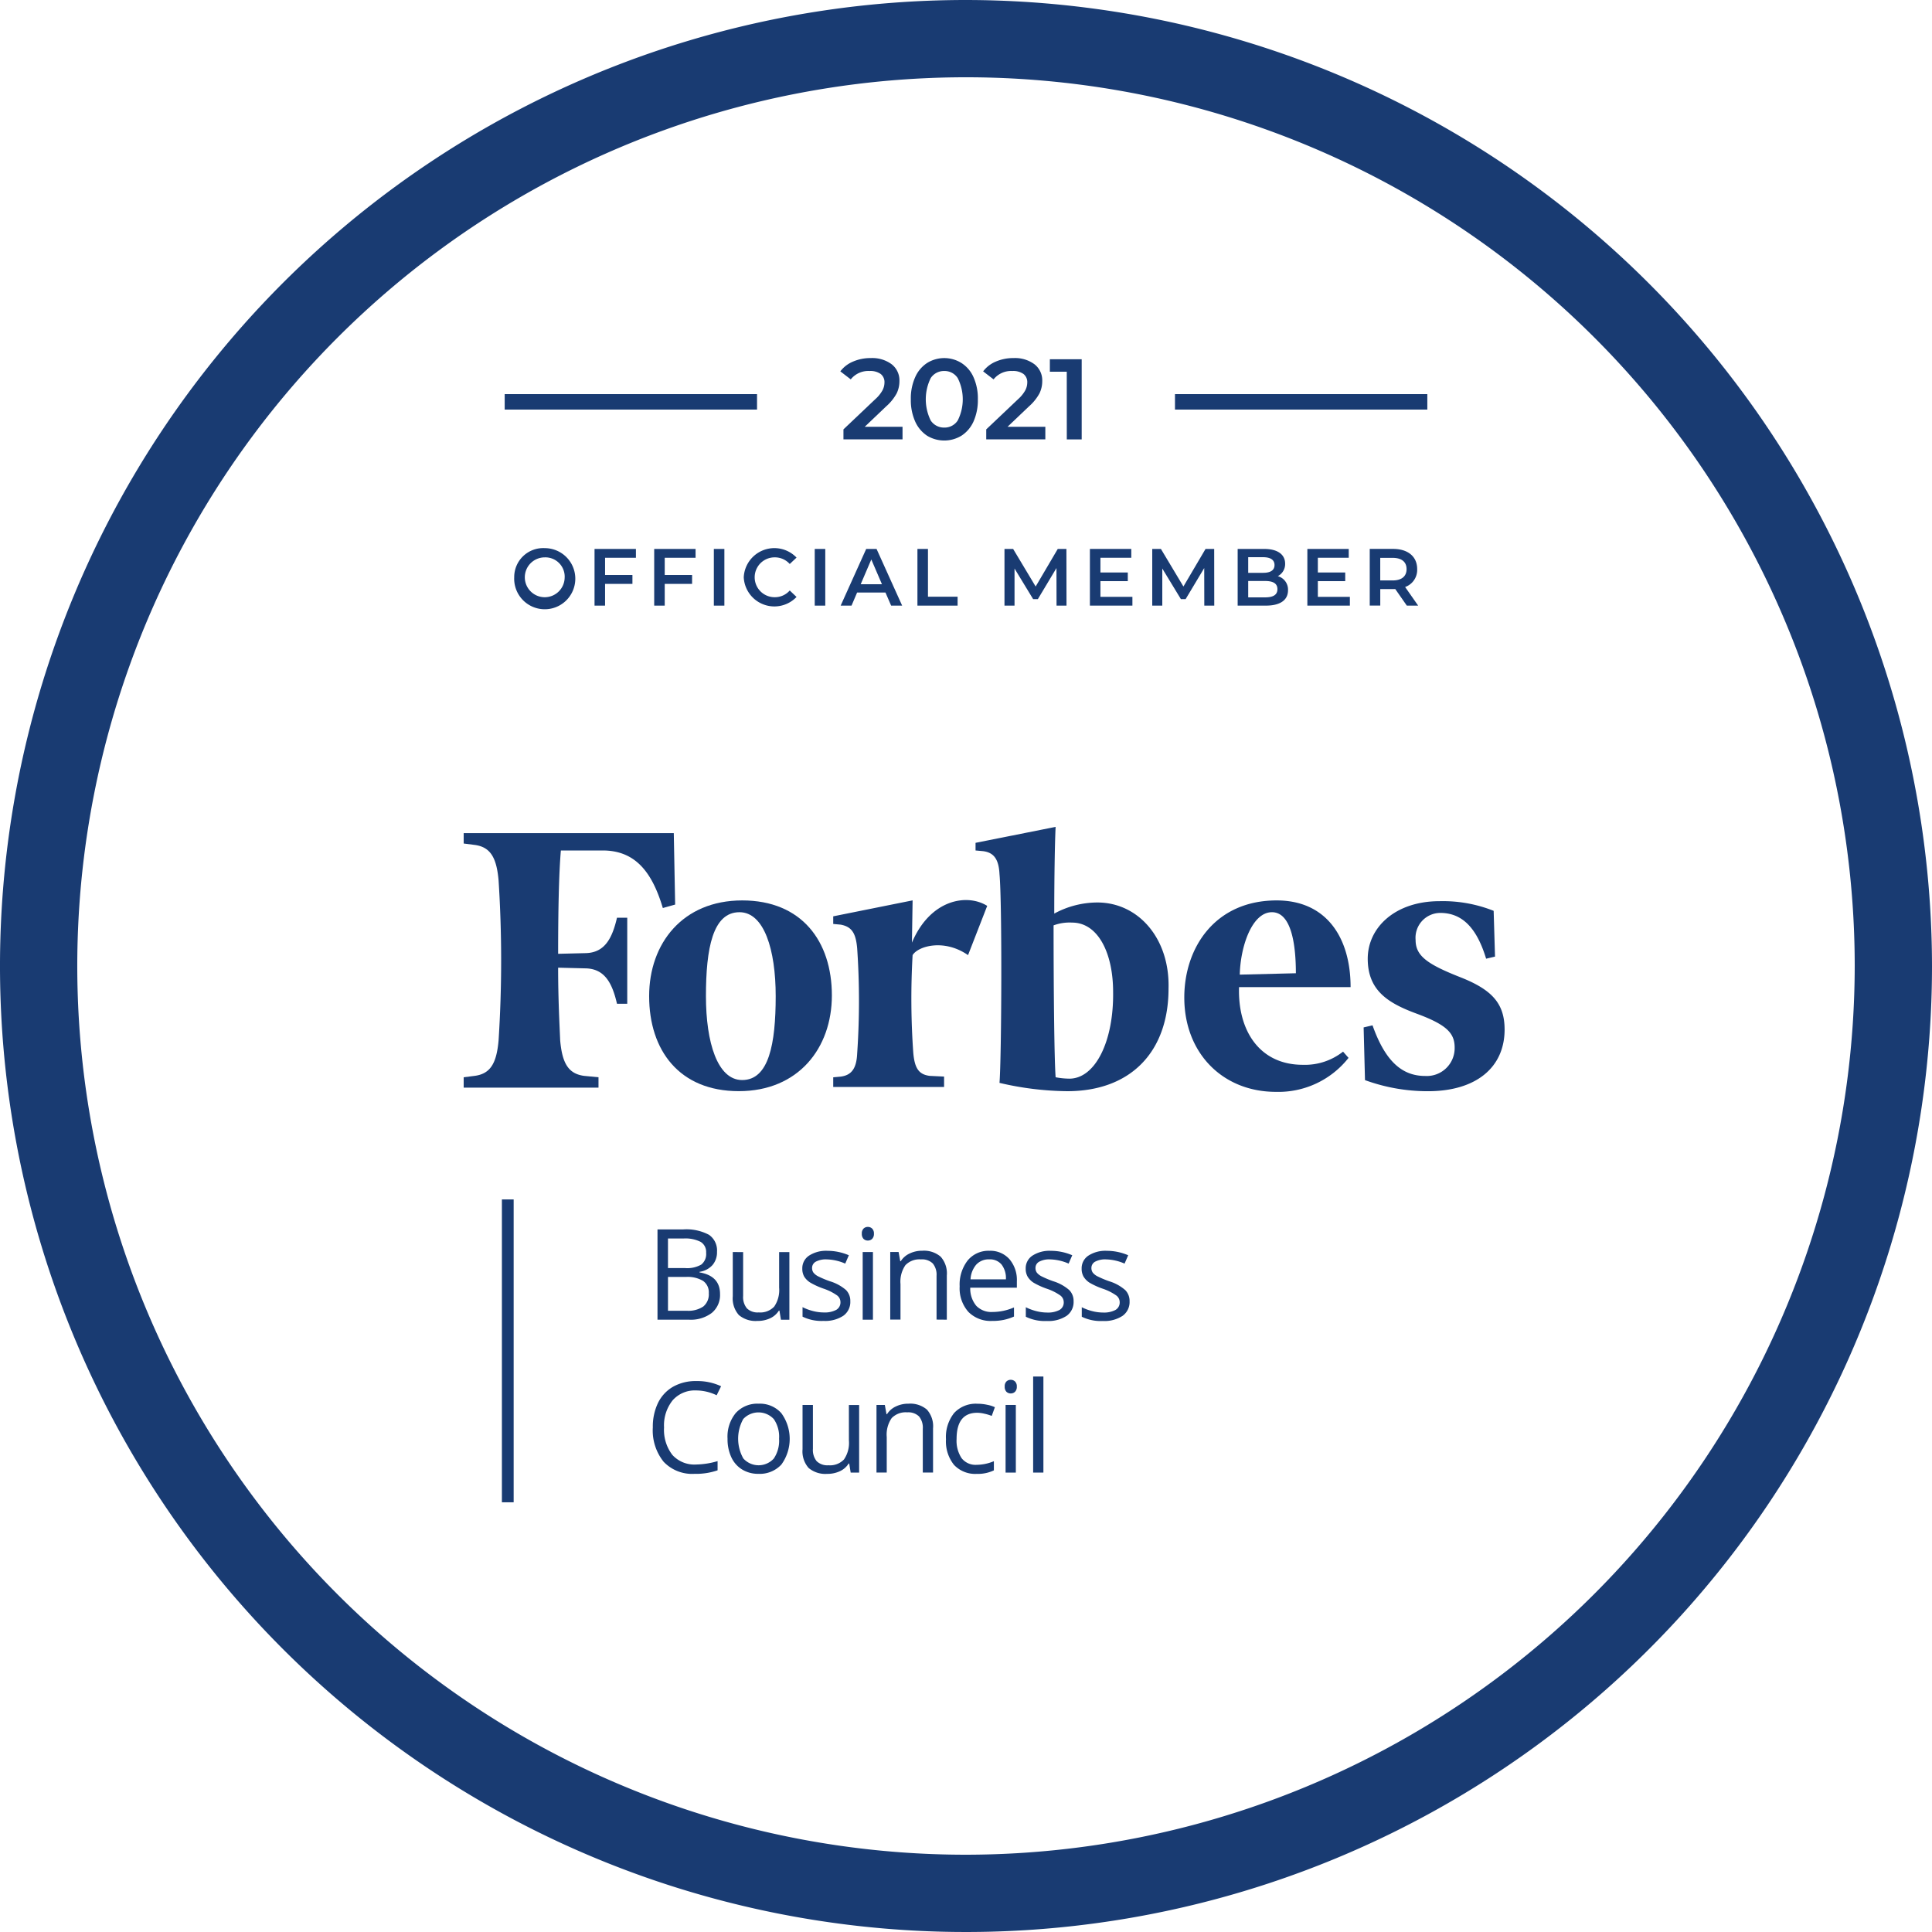 <?xml version="1.0" encoding="UTF-8"?> <svg xmlns="http://www.w3.org/2000/svg" width="160" height="160" viewBox="0 0 160 160"><g id="logo_forbes_2021_160x160" transform="translate(-410 -2837)"><path id="Path_21915" data-name="Path 21915" d="M470.559,0a80,80,0,1,0,80,80A80.091,80.091,0,0,0,470.559,0Zm0,153.6a73.6,73.6,0,1,1,73.6-73.6A73.684,73.684,0,0,1,470.559,153.6Z" transform="translate(19.441 2837)" fill="#193b72"></path><path id="Path_21916" data-name="Path 21916" d="M520.2,47.407a1.465,1.465,0,0,1,.92.246.853.853,0,0,1,.313.712,1.414,1.414,0,0,1-.161.636,2.847,2.847,0,0,1-.6.74l-2.637,2.5v.825h4.894V52.026H519.8l1.773-1.688a3.953,3.953,0,0,0,.872-1.081,2.318,2.318,0,0,0,.228-1.015,1.684,1.684,0,0,0-.645-1.394,2.7,2.7,0,0,0-1.726-.512,3.62,3.62,0,0,0-1.48.294,2.523,2.523,0,0,0-1.043.806l.863.664A1.856,1.856,0,0,1,520.2,47.407Z" transform="translate(-26.359 2820.318)" fill="#193b72"></path><path id="Path_21917" data-name="Path 21917" d="M501.721,47.407a1.464,1.464,0,0,1,.92.246.853.853,0,0,1,.313.712,1.414,1.414,0,0,1-.161.636,2.834,2.834,0,0,1-.6.74l-2.636,2.5v.825h4.893V52.026h-3.13l1.773-1.688a3.969,3.969,0,0,0,.873-1.081,2.317,2.317,0,0,0,.227-1.015,1.685,1.685,0,0,0-.644-1.394,2.7,2.7,0,0,0-1.727-.512,3.615,3.615,0,0,0-1.479.294,2.525,2.525,0,0,0-1.044.806l.863.664A1.856,1.856,0,0,1,501.721,47.407Z" transform="translate(-19.706 2820.318)" fill="#193b72"></path><path id="Path_21918" data-name="Path 21918" d="M509.765,52.766a2.741,2.741,0,0,0,2.845,0,2.731,2.731,0,0,0,1-1.176,4.345,4.345,0,0,0,.36-1.84,4.282,4.282,0,0,0-.36-1.83,2.661,2.661,0,0,0-1-1.176,2.686,2.686,0,0,0-2.845,0,2.684,2.684,0,0,0-.986,1.176,4.282,4.282,0,0,0-.36,1.83,4.345,4.345,0,0,0,.36,1.84A2.756,2.756,0,0,0,509.765,52.766Zm.3-4.771a1.306,1.306,0,0,1,1.119-.588,1.29,1.29,0,0,1,1.119.588,3.9,3.9,0,0,1,0,3.509,1.292,1.292,0,0,1-1.119.588,1.307,1.307,0,0,1-1.119-.588,3.98,3.98,0,0,1,0-3.509Z" transform="translate(-22.988 2820.318)" fill="#193b72"></path><path id="Path_21919" data-name="Path 21919" d="M527.813,53.123h1.233V46.484h-2.636v1.034h1.4Z" transform="translate(-29.465 2820.266)" fill="#193b72"></path><rect id="Rectangle_3068" data-name="Rectangle 3068" width="20.898" height="1.28" transform="translate(451.796 2869.64)" fill="#193b72"></rect><rect id="Rectangle_3069" data-name="Rectangle 3069" width="20.898" height="1.28" transform="translate(507.307 2869.64)" fill="#193b72"></rect><path id="Path_21920" data-name="Path 21920" d="M499.341,75.727h.9l.463-1.086h2.347l.47,1.086h.912l-2.119-4.694h-.858Zm3.42-1.77H501l.879-2.052Z" transform="translate(-19.721 2811.428)" fill="#193b72"></path><path id="Path_21921" data-name="Path 21921" d="M523.119,74.145l-1.864-3.111h-.717v4.694h.832V72.656l1.542,2.535h.389l1.542-2.575.006,3.111h.825l-.007-4.694h-.717Z" transform="translate(-27.351 2811.428)" fill="#193b72"></path><path id="Path_21922" data-name="Path 21922" d="M535.112,75h-2.648V73.7h2.266v-.717h-2.266v-1.22h2.555v-.731h-3.427v4.694h3.52Z" transform="translate(-31.331 2811.428)" fill="#193b72"></path><path id="Path_21923" data-name="Path 21923" d="M486.8,73.342a2.539,2.539,0,0,0,4.372,1.629l-.563-.536a1.631,1.631,0,0,1-1.254.557,1.65,1.65,0,1,1,0-3.3,1.648,1.648,0,0,1,1.254.55l.563-.53a2.539,2.539,0,0,0-4.372,1.629Z" transform="translate(-15.206 2811.466)" fill="#193b72"></path><path id="Path_21924" data-name="Path 21924" d="M457.1,73.342a2.531,2.531,0,1,0,2.528-2.414A2.4,2.4,0,0,0,457.1,73.342Zm4.178,0a1.65,1.65,0,1,1-1.65-1.649A1.6,1.6,0,0,1,461.28,73.342Z" transform="translate(-4.515 2811.466)" fill="#193b72"></path><path id="Path_21925" data-name="Path 21925" d="M509.274,71.033v4.694H512.6v-.738h-2.454V71.033Z" transform="translate(-23.296 2811.428)" fill="#193b72"></path><rect id="Rectangle_3070" data-name="Rectangle 3070" width="0.872" height="4.694" transform="translate(477.473 2882.461)" fill="#193b72"></rect><path id="Path_21926" data-name="Path 21926" d="M470.92,71.764v-.731h-3.427v4.694h.872v-1.8h2.266v-.738h-2.266V71.764Z" transform="translate(-8.256 2811.428)" fill="#193b72"></path><rect id="Rectangle_3071" data-name="Rectangle 3071" width="0.872" height="4.694" transform="translate(469.118 2882.461)" fill="#193b72"></rect><path id="Path_21927" data-name="Path 21927" d="M478.639,71.764v-.731h-3.427v4.694h.872v-1.8h2.266v-.738h-2.266V71.764Z" transform="translate(-11.034 2811.428)" fill="#193b72"></path><path id="Path_21928" data-name="Path 21928" d="M563.158,71.764v-.731h-3.427v4.694h3.521V75H560.6V73.7h2.267v-.717H560.6v-1.22Z" transform="translate(-41.461 2811.428)" fill="#193b72"></path><path id="Path_21929" data-name="Path 21929" d="M554.643,72.253c0-.744-.6-1.22-1.731-1.22h-2.2v4.694h2.333c1.207,0,1.837-.469,1.837-1.274a1.156,1.156,0,0,0-.845-1.167A1.127,1.127,0,0,0,554.643,72.253Zm-3.058-.536h1.234c.6,0,.945.214.945.65s-.342.644-.945.644h-1.234Zm1.408,3.326h-1.408V73.688h1.408c.657,0,1.012.208,1.012.677S553.65,75.043,552.993,75.043Z" transform="translate(-38.214 2811.428)" fill="#193b72"></path><path id="Path_21930" data-name="Path 21930" d="M571.728,72.7c0-1.039-.765-1.67-2-1.67H567.8v4.694h.872V74.359h1.059a1.553,1.553,0,0,0,.181-.007l.959,1.375h.938l-1.079-1.542A1.5,1.5,0,0,0,571.728,72.7Zm-2.038.939h-1.02V71.771h1.02c.764,0,1.16.342,1.16.932S570.453,73.642,569.689,73.642Z" transform="translate(-44.364 2811.428)" fill="#193b72"></path><path id="Path_21931" data-name="Path 21931" d="M543.963,72.616l.006,3.111h.825l-.006-4.694h-.717l-1.831,3.111-1.864-3.111h-.718v4.694h.832V72.656l1.542,2.535h.389Z" transform="translate(-34.234 2811.428)" fill="#193b72"></path><path id="Path_21932" data-name="Path 21932" d="M480.193,162.039a1.628,1.628,0,0,0,.373-1.1,1.57,1.57,0,0,0-.665-1.406,3.985,3.985,0,0,0-2.152-.445h-2.111v7.475h2.607a2.872,2.872,0,0,0,1.892-.563,1.92,1.92,0,0,0,.68-1.565q0-1.5-1.7-1.789V162.6A1.782,1.782,0,0,0,480.193,162.039Zm-.777,1.314a1.16,1.16,0,0,1,.47,1.022,1.3,1.3,0,0,1-.46,1.1,2.221,2.221,0,0,1-1.359.348h-1.56v-2.8h1.488A2.487,2.487,0,0,1,479.416,163.353Zm-1.478-1.064h-1.432v-2.449h1.278a2.79,2.79,0,0,1,1.432.281.979.979,0,0,1,.45.9,1.122,1.122,0,0,1-.4.977A2.35,2.35,0,0,1,477.938,162.29Z" transform="translate(-11.187 2779.728)" fill="#193b72"></path><path id="Path_21933" data-name="Path 21933" d="M485.378,162.013v3.666a2.074,2.074,0,0,0,.506,1.554,2.153,2.153,0,0,0,1.534.486,2.417,2.417,0,0,0,1.053-.219,1.69,1.69,0,0,0,.726-.634h.046l.123.752h.7v-5.6h-.849v2.945a2.414,2.414,0,0,1-.409,1.57,1.585,1.585,0,0,1-1.283.481,1.271,1.271,0,0,1-.977-.337,1.463,1.463,0,0,1-.312-1.023v-3.635Z" transform="translate(-14.693 2778.675)" fill="#193b72"></path><path id="Path_21934" data-name="Path 21934" d="M495.041,164.486a6.2,6.2,0,0,0,1.114.506,4.319,4.319,0,0,1,1.1.552.694.694,0,0,1,.286.557.707.707,0,0,1-.358.649,2.039,2.039,0,0,1-1.023.21,3.637,3.637,0,0,1-.895-.118,4.208,4.208,0,0,1-.864-.322v.787a3.554,3.554,0,0,0,1.738.353,2.741,2.741,0,0,0,1.636-.424,1.4,1.4,0,0,0,.582-1.206,1.282,1.282,0,0,0-.353-.925,3.636,3.636,0,0,0-1.345-.731,8.439,8.439,0,0,1-.982-.414,1.181,1.181,0,0,1-.373-.3.646.646,0,0,1-.113-.383.585.585,0,0,1,.307-.522,1.758,1.758,0,0,1,.91-.189,4.06,4.06,0,0,1,1.528.348l.3-.691a4.479,4.479,0,0,0-1.769-.368,2.588,2.588,0,0,0-1.529.4,1.25,1.25,0,0,0-.557,1.079,1.3,1.3,0,0,0,.159.659A1.57,1.57,0,0,0,495.041,164.486Z" transform="translate(-17.938 2778.732)" fill="#193b72"></path><rect id="Rectangle_3072" data-name="Rectangle 3072" width="0.849" height="5.604" transform="translate(481.444 2940.688)" fill="#193b72"></rect><path id="Path_21935" data-name="Path 21935" d="M502.58,158.762a.5.5,0,0,0-.358.138.554.554,0,0,0-.143.424.58.58,0,0,0,.143.429.494.494,0,0,0,.358.138.5.5,0,0,0,.353-.138.571.571,0,0,0,.148-.429.555.555,0,0,0-.148-.424A.5.5,0,0,0,502.58,158.762Z" transform="translate(-20.706 2779.846)" fill="#193b72"></path><path id="Path_21936" data-name="Path 21936" d="M510.44,167.559V163.9a2.071,2.071,0,0,0-.511-1.56,2.123,2.123,0,0,0-1.524-.491,2.349,2.349,0,0,0-1.048.23,1.718,1.718,0,0,0-.732.639h-.041l-.138-.767h-.691v5.6h.849v-2.94a2.4,2.4,0,0,1,.409-1.569,1.609,1.609,0,0,1,1.288-.476,1.269,1.269,0,0,1,.977.337,1.462,1.462,0,0,1,.312,1.023v3.625Z" transform="translate(-22.029 2778.732)" fill="#193b72"></path><path id="Path_21937" data-name="Path 21937" d="M517.2,161.853a2.226,2.226,0,0,0-1.795.8,3.259,3.259,0,0,0-.664,2.153,2.937,2.937,0,0,0,.716,2.1,2.584,2.584,0,0,0,1.964.756,4.594,4.594,0,0,0,.966-.087,4.357,4.357,0,0,0,.854-.276v-.756a4.517,4.517,0,0,1-1.789.378,1.731,1.731,0,0,1-1.334-.511,2.23,2.23,0,0,1-.5-1.5h3.86v-.536a2.645,2.645,0,0,0-.613-1.825A2.109,2.109,0,0,0,517.2,161.853Zm-1.559,2.367a2.03,2.03,0,0,1,.47-1.217,1.393,1.393,0,0,1,1.078-.44,1.255,1.255,0,0,1,1.023.429,1.854,1.854,0,0,1,.358,1.227Z" transform="translate(-25.266 2778.732)" fill="#193b72"></path><path id="Path_21938" data-name="Path 21938" d="M525.563,164.374a8.433,8.433,0,0,1-.982-.414,1.182,1.182,0,0,1-.373-.3.646.646,0,0,1-.113-.383.585.585,0,0,1,.307-.522,1.758,1.758,0,0,1,.91-.189,4.06,4.06,0,0,1,1.528.348l.3-.691a4.48,4.48,0,0,0-1.769-.368,2.587,2.587,0,0,0-1.529.4,1.25,1.25,0,0,0-.557,1.079,1.3,1.3,0,0,0,.159.659,1.57,1.57,0,0,0,.491.5,6.2,6.2,0,0,0,1.114.506,4.319,4.319,0,0,1,1.1.552.694.694,0,0,1,.286.557.707.707,0,0,1-.358.649,2.039,2.039,0,0,1-1.023.21,3.637,3.637,0,0,1-.895-.118,4.208,4.208,0,0,1-.864-.322v.787a3.554,3.554,0,0,0,1.738.353,2.741,2.741,0,0,0,1.636-.424,1.4,1.4,0,0,0,.582-1.206,1.281,1.281,0,0,0-.353-.925A3.636,3.636,0,0,0,525.563,164.374Z" transform="translate(-28.341 2778.732)" fill="#193b72"></path><path id="Path_21939" data-name="Path 21939" d="M532.8,164.374a8.36,8.36,0,0,1-.981-.414,1.178,1.178,0,0,1-.374-.3.646.646,0,0,1-.112-.383.584.584,0,0,1,.307-.522,1.761,1.761,0,0,1,.91-.189,4.063,4.063,0,0,1,1.529.348l.3-.691a4.48,4.48,0,0,0-1.769-.368,2.588,2.588,0,0,0-1.529.4,1.252,1.252,0,0,0-.557,1.079,1.3,1.3,0,0,0,.159.659,1.578,1.578,0,0,0,.491.5,6.208,6.208,0,0,0,1.115.506,4.322,4.322,0,0,1,1.1.552.694.694,0,0,1,.286.557.707.707,0,0,1-.358.649,2.038,2.038,0,0,1-1.022.21,3.628,3.628,0,0,1-.895-.118,4.2,4.2,0,0,1-.865-.322v.787a3.557,3.557,0,0,0,1.739.353,2.739,2.739,0,0,0,1.636-.424,1.4,1.4,0,0,0,.583-1.206,1.282,1.282,0,0,0-.353-.925A3.636,3.636,0,0,0,532.8,164.374Z" transform="translate(-30.947 2778.732)" fill="#193b72"></path><path id="Path_21940" data-name="Path 21940" d="M478.619,179.484a3.955,3.955,0,0,1,1.7.4l.368-.747a4.634,4.634,0,0,0-2.055-.429,3.79,3.79,0,0,0-1.923.47,3.123,3.123,0,0,0-1.247,1.34,4.513,4.513,0,0,0-.429,2.025,4.136,4.136,0,0,0,.895,2.848,3.252,3.252,0,0,0,2.551,1,5.505,5.505,0,0,0,1.917-.291v-.762a6.692,6.692,0,0,1-1.784.281,2.456,2.456,0,0,1-1.964-.8,3.4,3.4,0,0,1-.685-2.27,3.308,3.308,0,0,1,.71-2.245A2.447,2.447,0,0,1,478.619,179.484Z" transform="translate(-10.969 2772.666)" fill="#193b72"></path><path id="Path_21941" data-name="Path 21941" d="M487.286,181.638a2.419,2.419,0,0,0-1.9.767,3.074,3.074,0,0,0-.685,2.132,3.529,3.529,0,0,0,.317,1.544,2.327,2.327,0,0,0,.9,1.012,2.522,2.522,0,0,0,1.334.353,2.435,2.435,0,0,0,1.907-.767,3.621,3.621,0,0,0-.005-4.259A2.365,2.365,0,0,0,487.286,181.638Zm1.247,4.54a1.7,1.7,0,0,1-2.525-.005,3.339,3.339,0,0,1-.005-3.267,1.727,1.727,0,0,1,2.531.01,2.582,2.582,0,0,1,.435,1.621A2.645,2.645,0,0,1,488.533,186.178Z" transform="translate(-14.449 2771.61)" fill="#193b72"></path><path id="Path_21942" data-name="Path 21942" d="M498.247,184.743a2.414,2.414,0,0,1-.409,1.57,1.586,1.586,0,0,1-1.284.481,1.27,1.27,0,0,1-.976-.337,1.463,1.463,0,0,1-.312-1.023V181.8h-.859v3.666a2.074,2.074,0,0,0,.506,1.554,2.153,2.153,0,0,0,1.534.486,2.414,2.414,0,0,0,1.053-.22,1.688,1.688,0,0,0,.726-.634h.046l.122.751h.7v-5.6h-.849Z" transform="translate(-17.944 2771.553)" fill="#193b72"></path><path id="Path_21943" data-name="Path 21943" d="M506.628,181.638a2.348,2.348,0,0,0-1.048.23,1.718,1.718,0,0,0-.732.639h-.041l-.138-.767h-.691v5.6h.849V184.4a2.4,2.4,0,0,1,.409-1.569,1.609,1.609,0,0,1,1.288-.476,1.269,1.269,0,0,1,.977.337,1.462,1.462,0,0,1,.312,1.023v3.624h.849v-3.655a2.071,2.071,0,0,0-.511-1.56A2.123,2.123,0,0,0,506.628,181.638Z" transform="translate(-21.391 2771.61)" fill="#193b72"></path><path id="Path_21944" data-name="Path 21944" d="M515.557,182.39a2.648,2.648,0,0,1,.588.076,3.85,3.85,0,0,1,.613.184l.261-.721a2.662,2.662,0,0,0-.634-.2,3.811,3.811,0,0,0-.808-.087,2.448,2.448,0,0,0-1.933.767,3.182,3.182,0,0,0-.675,2.173,3.1,3.1,0,0,0,.664,2.122,2.406,2.406,0,0,0,1.887.746,3.066,3.066,0,0,0,1.416-.291V186.4a3.778,3.778,0,0,1-1.437.3,1.457,1.457,0,0,1-1.237-.552,2.607,2.607,0,0,1-.414-1.585Q513.849,182.39,515.557,182.39Z" transform="translate(-24.627 2771.61)" fill="#193b72"></path><rect id="Rectangle_3073" data-name="Rectangle 3073" width="0.849" height="5.603" transform="translate(493.278 2953.351)" fill="#193b72"></rect><path id="Path_21945" data-name="Path 21945" d="M521.07,178.547a.5.5,0,0,0-.358.138.556.556,0,0,0-.143.424.582.582,0,0,0,.143.429.5.5,0,0,0,.358.138.5.5,0,0,0,.353-.138.571.571,0,0,0,.148-.429.555.555,0,0,0-.148-.424A.5.5,0,0,0,521.07,178.547Z" transform="translate(-27.363 2772.723)" fill="#193b72"></path><rect id="Rectangle_3074" data-name="Rectangle 3074" width="0.849" height="7.955" transform="translate(495.561 2950.998)" fill="#193b72"></rect><rect id="Rectangle_3075" data-name="Rectangle 3075" width="0.974" height="25.081" transform="translate(451.565 2936.332)" fill="#193b72"></rect><path id="Path_21946" data-name="Path 21946" d="M575.055,122.922c-2.778-1.091-3.741-1.78-3.741-3.1a2.059,2.059,0,0,1,2.04-2.24c1.757,0,3,1.149,3.8,3.791l.737-.173-.113-3.791a11.371,11.371,0,0,0-4.477-.8c-3.684,0-5.951,2.183-5.951,4.768,0,2.642,1.7,3.676,4.024,4.538,2.493.919,3.174,1.608,3.174,2.815a2.307,2.307,0,0,1-2.437,2.355c-1.871,0-3.287-1.149-4.364-4.193l-.737.172.113,4.365a15.166,15.166,0,0,0,5.214.919c3.967,0,6.348-1.953,6.348-5.112C578.682,125.1,577.662,123.955,575.055,122.922Z" transform="translate(-44.08 2795.022)" fill="#193b72"></path><path id="Path_21947" data-name="Path 21947" d="M551.457,116.514c-5.1,0-7.651,3.906-7.651,8.042,0,4.6,3.174,7.812,7.594,7.812a7.389,7.389,0,0,0,6.008-2.815l-.454-.517a5.094,5.094,0,0,1-3.343,1.091c-3.514,0-5.384-2.757-5.271-6.433h9.238C557.578,119.615,555.594,116.514,551.457,116.514ZM548.4,122.66c.056-2.355,1.02-5.17,2.664-5.17,1.7,0,1.983,2.987,1.983,5.055Z" transform="translate(-35.728 2795.055)" fill="#193b72"></path><path id="Path_21948" data-name="Path 21948" d="M507.559,131.09l-1.19-.058c-.907-.115-1.247-.632-1.36-1.9a63.353,63.353,0,0,1-.057-8.1c.454-.747,2.607-1.379,4.591,0l1.587-4.078c-1.643-1.034-4.7-.575-6.234,3.044l.056-3.5-6.574,1.321v.632l.623.058c.907.172,1.247.689,1.36,1.953a63.958,63.958,0,0,1,0,8.731c-.056,1.206-.453,1.781-1.36,1.9l-.623.058v.8h9.181Z" transform="translate(-19.374 2795.067)" fill="#193b72"></path><path id="Path_21949" data-name="Path 21949" d="M462.064,109.244c2.664,0,4.081,1.723,4.988,4.767l1.02-.287-.113-5.916h-17.4v.861l.907.115c1.3.172,1.814,1.034,1.983,2.929a103.5,103.5,0,0,1,0,13.269c-.17,1.9-.68,2.757-1.983,2.929l-.907.115v.861h11.165v-.861l-1.19-.115c-1.3-.172-1.813-1.034-1.983-2.929-.056-1.321-.17-3.446-.17-6.031l2.324.058c1.53.058,2.154,1.206,2.55,2.929h.85v-7.123h-.85c-.4,1.724-1.02,2.872-2.55,2.93l-2.324.057c0-3.389.057-6.605.227-8.558Z" transform="translate(-2.159 2798.188)" fill="#193b72"></path><path id="Path_21950" data-name="Path 21950" d="M526.885,113.261a7.5,7.5,0,0,0-3.571.919c0-3.274.056-6.089.113-7.18l-6.631,1.321v.632l.623.057c.907.115,1.3.689,1.36,1.9.227,2.413.17,15.222,0,17.29a25.459,25.459,0,0,0,5.611.689c5.271,0,8.388-3.274,8.388-8.5C532.892,116.248,530.286,113.261,526.885,113.261Zm-2.324,14.589a6.278,6.278,0,0,1-1.133-.115c-.113-1.436-.17-7.352-.17-12.579a3.815,3.815,0,0,1,1.53-.23c2.154,0,3.4,2.527,3.4,5.744C528.245,124.749,526.715,127.851,524.562,127.851Z" transform="translate(-26.005 2798.479)" fill="#193b72"></path><path id="Path_21951" data-name="Path 21951" d="M481.982,132.31c4.931,0,7.708-3.562,7.708-7.927,0-4.48-2.494-7.869-7.425-7.869s-7.708,3.561-7.708,7.926C474.557,128.921,477.05,132.31,481.982,132.31Zm.056-14.82c2.04,0,3,3.1,3,6.95,0,3.964-.566,6.95-2.777,6.95-2.04,0-3-3.1-3-6.95C479.261,120.477,479.828,117.49,482.038,117.49Z" transform="translate(-10.798 2795.055)" fill="#193b72"></path></g></svg> 
